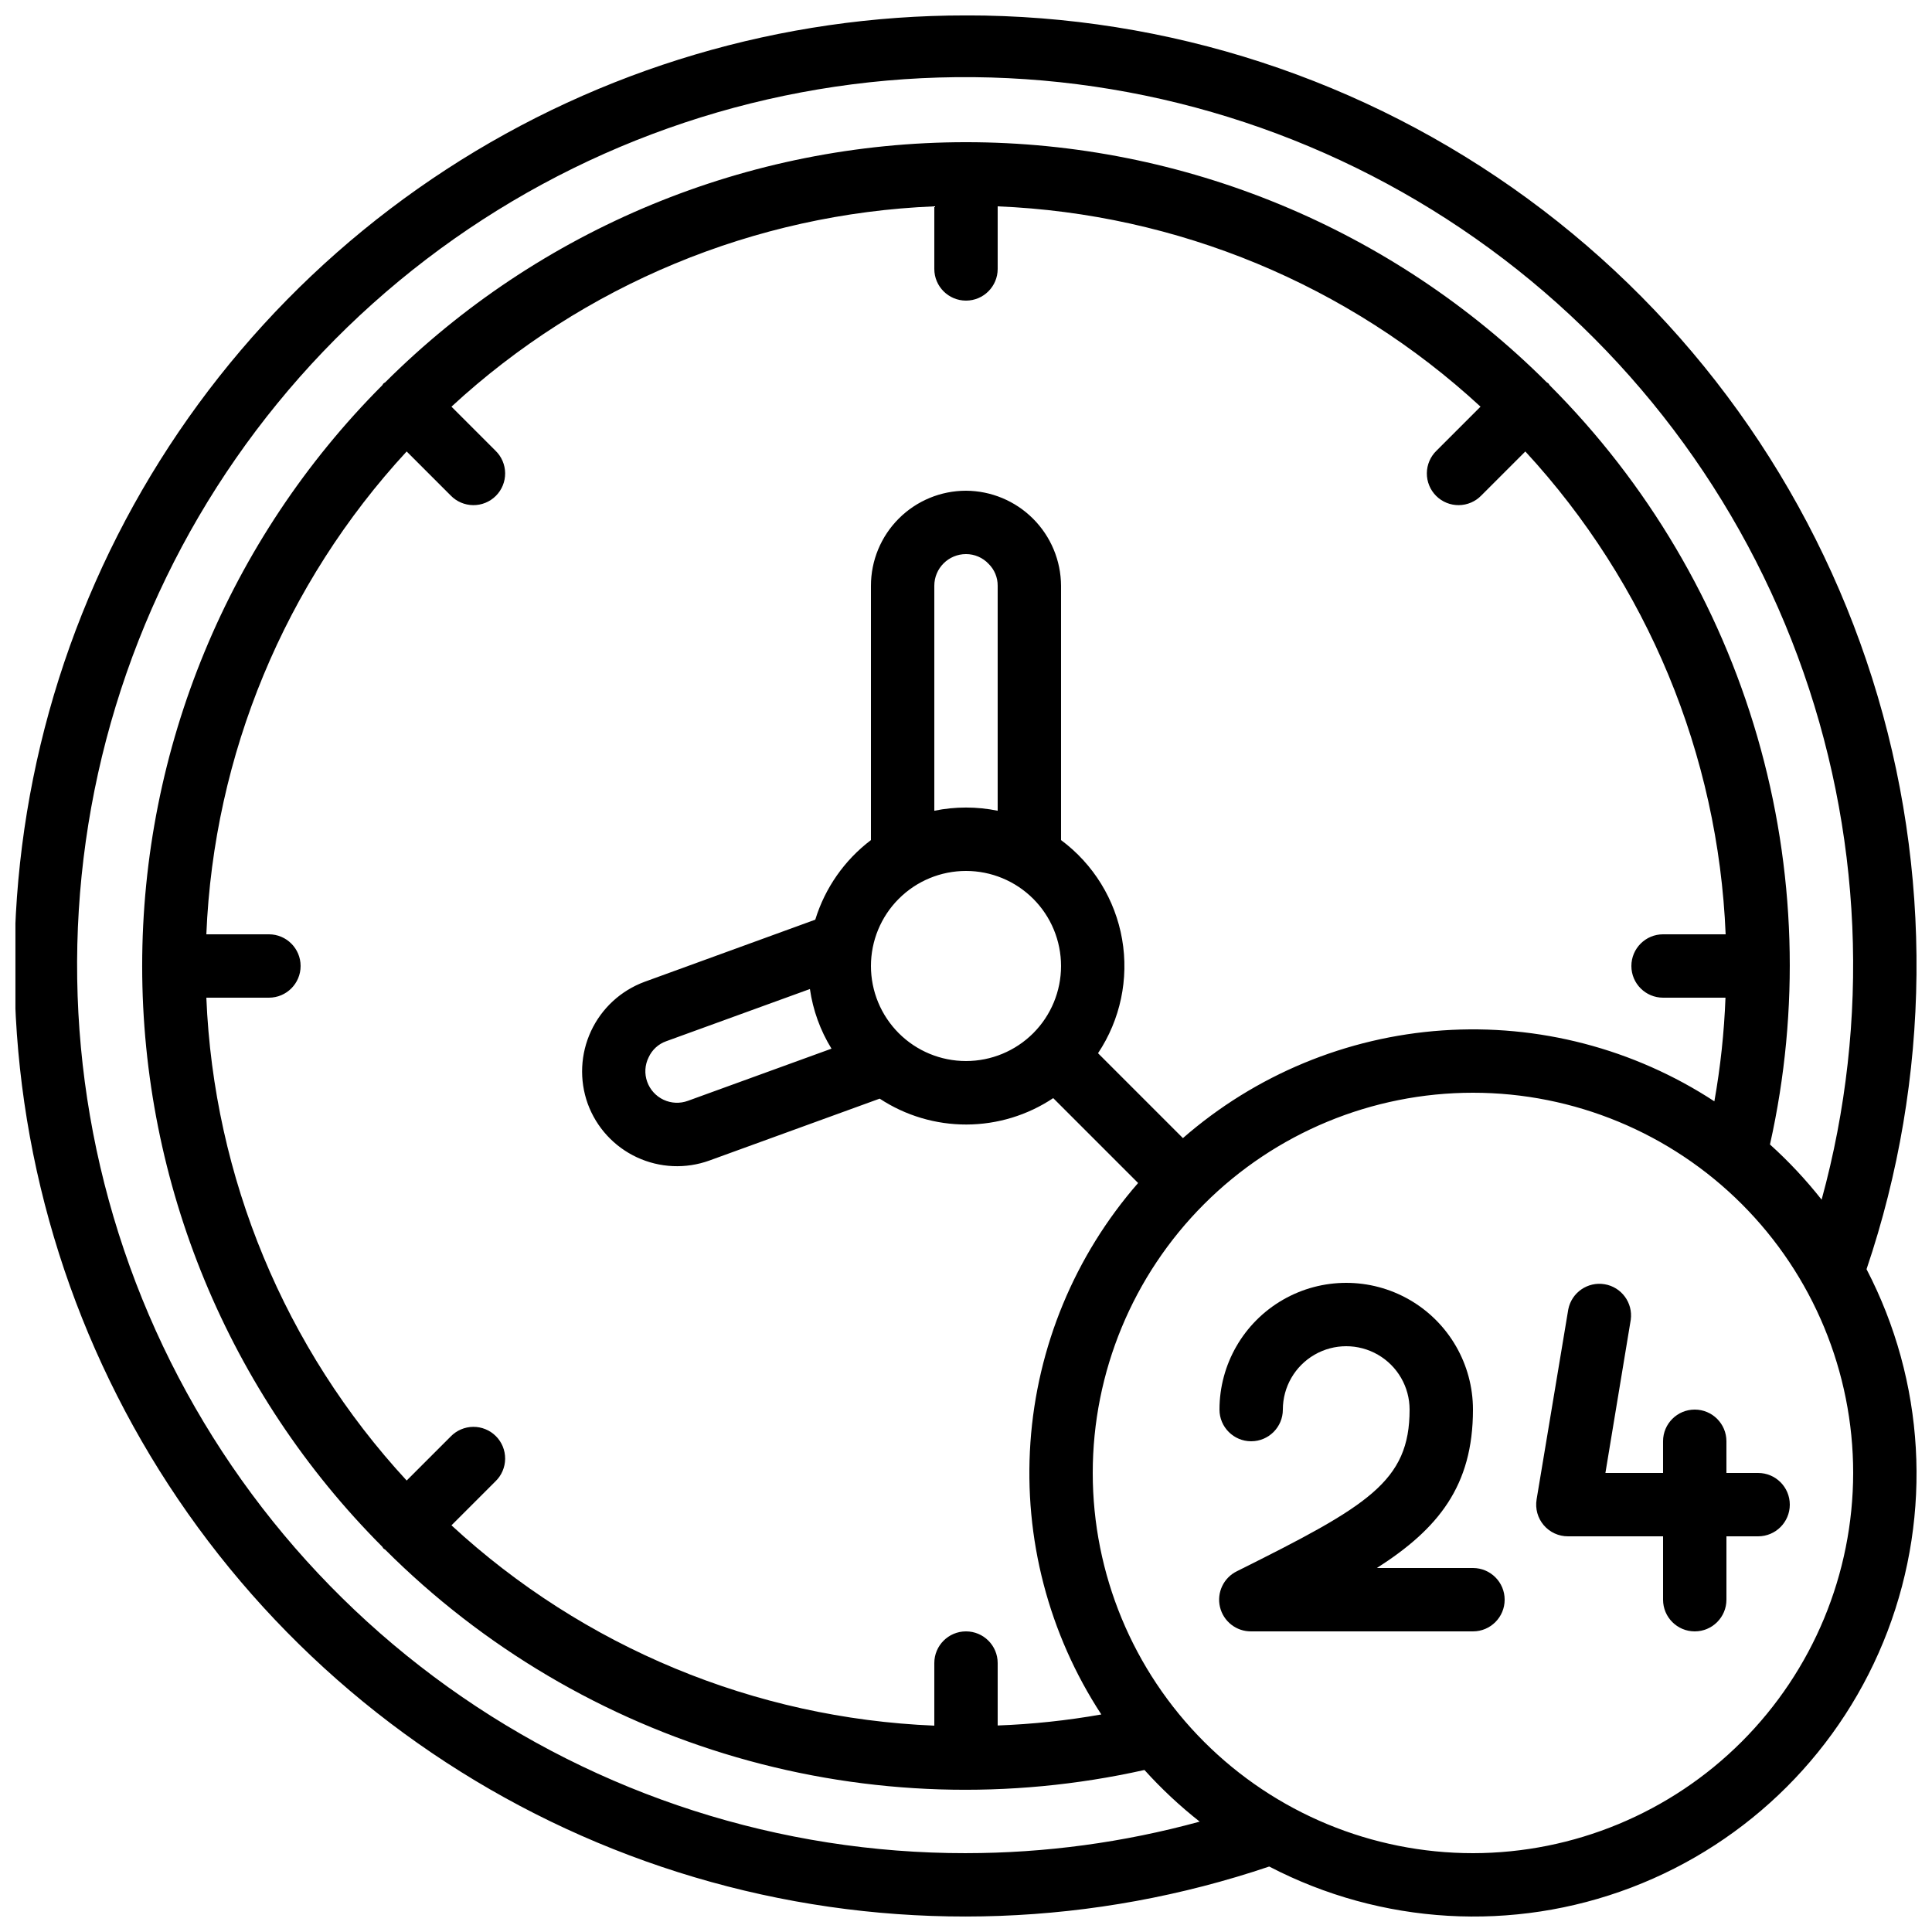 <?xml version="1.0" encoding="UTF-8"?>
<!-- The Best Svg Icon site in the world: iconSvg.co, Visit us! https://iconsvg.co -->
<svg width="800px" height="800px" version="1.1" viewBox="144 144 512 512" xmlns="http://www.w3.org/2000/svg">
 <defs>
  <clipPath id="a">
   <path d="m148.09 148.09h503.81v503.81h-503.81z"/>
  </clipPath>
 </defs>
 <g clip-path="url(#a)">
  <path d="m400 148.09c-48.883-0.051-96.723 14.121-137.69 40.785-40.965 26.664-73.289 64.676-93.027 109.39-19.742 44.719-26.043 94.211-18.145 142.45 7.902 48.238 29.668 93.137 62.645 129.22 32.973 36.082 75.734 61.789 123.07 73.992 47.336 12.199 97.195 10.367 143.5-5.277 29.715 15.465 64.621 17.492 95.93 5.578 31.305-11.914 56.031-36.641 67.945-67.945 11.914-31.309 9.887-66.215-5.578-95.93 17.137-50.695 17.664-105.53 1.512-156.55-16.152-51.02-48.145-95.559-91.332-127.16s-95.32-48.605-148.83-48.559zm0 487.02c-49.238 0.047-97.25-15.348-137.28-44.023-40.027-28.672-70.051-69.176-85.848-115.81-15.797-46.633-16.566-97.047-2.207-144.14 14.359-47.094 43.133-88.5 82.262-118.39 39.129-29.883 86.648-46.746 135.86-48.203 49.215-1.461 97.648 12.551 138.48 40.062 40.836 27.512 72.008 67.141 89.137 113.3 17.129 46.164 19.348 96.535 6.344 144.02-4.141-5.254-8.719-10.148-13.688-14.629 8-35.738 6.84-72.918-3.363-108.09s-29.125-67.195-55.012-93.105c-0.133-0.152-0.176-0.336-0.32-0.48-0.145-0.145-0.328-0.184-0.48-0.32l0.004 0.004c-40.852-40.746-96.199-63.625-153.89-63.625-57.699 0-113.04 22.879-153.9 63.625-0.152 0.133-0.336 0.176-0.48 0.32-0.145 0.145-0.184 0.328-0.32 0.48l0.004-0.004c-40.746 40.855-63.625 96.199-63.625 153.9 0 57.695 22.879 113.04 63.625 153.89 0.133 0.152 0.176 0.336 0.32 0.48s0.328 0.184 0.48 0.32l-0.004-0.004c25.906 25.883 57.934 44.805 93.102 55.008 35.172 10.207 72.348 11.363 108.09 3.367 4.484 4.969 9.379 9.547 14.637 13.688-20.18 5.535-41.004 8.344-61.926 8.355zm57.484-189.5-22.496-22.496c5.922-8.875 8.203-19.688 6.383-30.199-1.824-10.512-7.617-19.922-16.184-26.285v-67.391c-0.031-6.672-2.695-13.059-7.414-17.777-4.715-4.719-11.105-7.383-17.773-7.414-6.684 0-13.09 2.652-17.812 7.379-4.727 4.723-7.379 11.129-7.379 17.812v67.395-0.004c-7.008 5.309-12.172 12.688-14.754 21.094l-45.258 16.473c-6.258 2.312-11.348 7.004-14.168 13.051-2.816 6.043-3.133 12.957-0.879 19.238 2.285 6.273 6.969 11.387 13.02 14.207 6.055 2.824 12.98 3.129 19.258 0.848l45.098-16.391c6.832 4.496 14.836 6.883 23.016 6.859 8.18-0.023 16.168-2.457 22.973-6.996l22.496 22.496c-16.758 19.203-26.777 43.355-28.539 68.781-1.762 25.426 4.84 50.73 18.793 72.059-9.078 1.605-18.258 2.582-27.469 2.922v-16.539c0-4.641-3.758-8.398-8.395-8.398-4.641 0-8.398 3.758-8.398 8.398v16.582c-47.602-1.953-92.957-20.77-127.96-53.086l11.664-11.664v0.004c1.621-1.566 2.543-3.715 2.562-5.969 0.02-2.254-0.863-4.418-2.457-6.012-1.594-1.59-3.758-2.477-6.012-2.457-2.25 0.02-4.402 0.941-5.965 2.562l-11.664 11.664c-32.316-35.004-51.133-80.359-53.086-127.96h16.586c4.637 0 8.395-3.758 8.395-8.395 0-4.641-3.758-8.398-8.395-8.398h-16.586c1.953-47.602 20.77-92.957 53.086-127.96l11.664 11.664c1.562 1.621 3.715 2.543 5.965 2.562 2.254 0.02 4.418-0.863 6.012-2.457s2.477-3.758 2.457-6.012c-0.02-2.25-0.941-4.402-2.562-5.965l-11.664-11.664c35.004-32.316 80.359-51.133 127.96-53.086v16.586c0 4.637 3.758 8.395 8.398 8.395 4.637 0 8.395-3.758 8.395-8.395v-16.586c47.602 1.953 92.957 20.77 127.96 53.086l-11.664 11.664c-1.621 1.562-2.543 3.715-2.562 5.965-0.02 2.254 0.867 4.418 2.457 6.012 1.594 1.594 3.758 2.477 6.012 2.457 2.254-0.02 4.402-0.941 5.969-2.562l11.664-11.664h-0.004c32.316 35.004 51.133 80.359 53.086 127.96h-16.582c-4.641 0-8.398 3.758-8.398 8.398 0 4.637 3.758 8.395 8.398 8.395h16.543-0.004c-0.348 9.215-1.332 18.391-2.945 27.469-21.328-13.953-46.633-20.555-72.059-18.793-25.426 1.762-49.578 11.781-68.781 28.539zm-98.848-39.508c0.805 5.606 2.75 10.984 5.719 15.805l-38.062 13.828c-2.098 0.766-4.414 0.664-6.434-0.281-2.023-0.945-3.582-2.656-4.34-4.754-0.773-2.125-0.637-4.473 0.375-6.492 0.906-1.996 2.582-3.535 4.644-4.266zm49.758-47.246c-5.539-1.133-11.254-1.133-16.793 0v-59.617c0-4.641 3.758-8.398 8.398-8.398 2.266-0.004 4.43 0.93 5.984 2.578 1.562 1.531 2.43 3.633 2.41 5.82zm-33.586 41.145c0-6.684 2.652-13.09 7.379-17.812 4.723-4.727 11.129-7.379 17.812-7.379 6.68 0 13.086 2.652 17.812 7.379 4.723 4.723 7.375 11.129 7.375 17.812 0 6.68-2.652 13.086-7.375 17.812-4.727 4.723-11.133 7.375-17.812 7.375-6.684 0-13.09-2.652-17.812-7.375-4.727-4.727-7.379-11.133-7.379-17.812zm159.54 235.11c-26.723 0-52.352-10.617-71.25-29.512-18.895-18.898-29.512-44.527-29.512-71.25s10.617-52.352 29.512-71.25c18.898-18.895 44.527-29.512 71.25-29.512s52.352 10.617 71.25 29.512c18.895 18.898 29.512 44.527 29.512 71.25-0.027 26.715-10.652 52.328-29.543 71.219s-44.504 29.516-71.219 29.543z"/>
 </g>
 <path d="m601.52 525.95c0-4.637-3.762-8.395-8.398-8.395s-8.395 3.758-8.395 8.395v8.398h-15.277l6.719-40.605c0.609-4.5-2.465-8.668-6.941-9.41-4.481-0.746-8.738 2.203-9.617 6.656l-8.398 50.383 0.004-0.004c-0.406 2.441 0.285 4.938 1.887 6.82 1.605 1.883 3.957 2.965 6.434 2.953h25.191v16.793c0 4.641 3.758 8.398 8.395 8.398s8.398-3.758 8.398-8.398v-16.793h8.398-0.004c4.637 0 8.398-3.758 8.398-8.395 0-4.641-3.762-8.398-8.398-8.398h-8.395z"/>
 <path d="m534.35 559.54h-25.469c16.273-10.395 25.469-21.75 25.469-41.984 0-12-6.402-23.09-16.793-29.09-10.391-5.996-23.195-5.996-33.59 0-10.391 6-16.793 17.09-16.793 29.09 0 4.637 3.762 8.395 8.398 8.395 4.637 0 8.395-3.758 8.395-8.395 0-6 3.203-11.543 8.398-14.543 5.195-3 11.598-3 16.793 0s8.398 8.543 8.398 14.543c0 19.086-10.992 25.492-45.738 42.824-3.539 1.711-5.414 5.652-4.516 9.48 0.902 3.828 4.336 6.516 8.27 6.473h58.777c4.637 0 8.398-3.758 8.398-8.398 0-4.637-3.762-8.395-8.398-8.395z"/>
</svg>